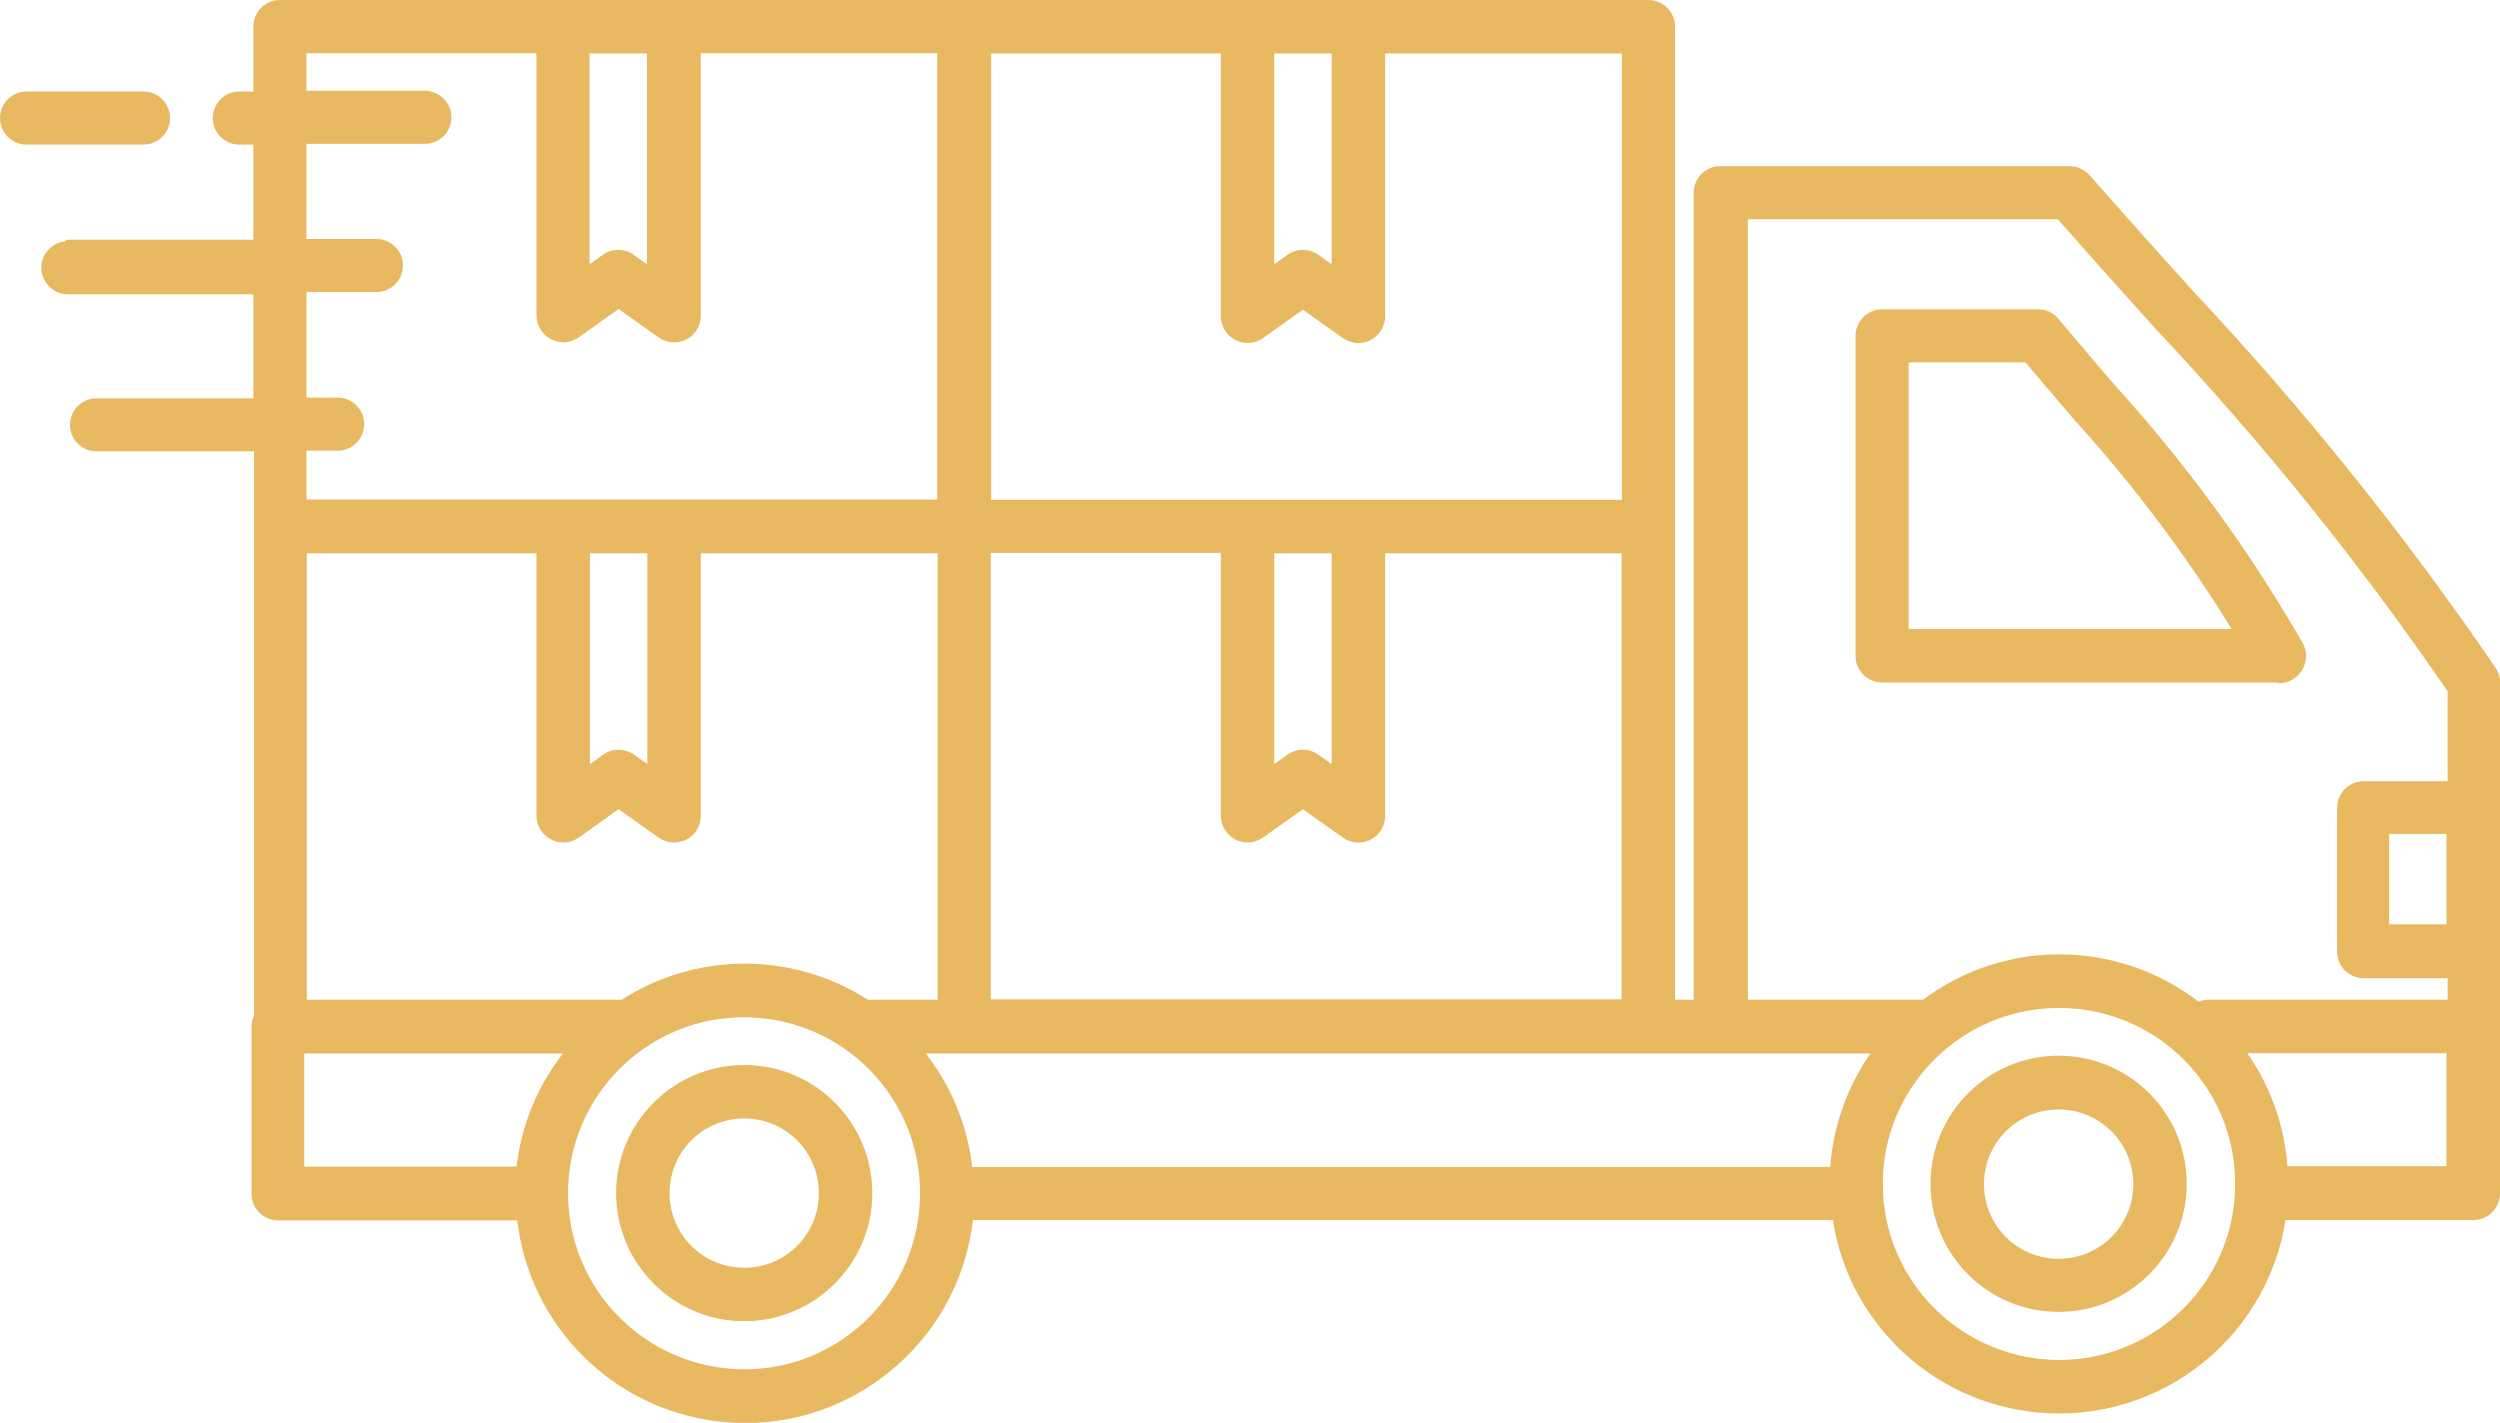 <?xml version="1.0" encoding="UTF-8"?>
<svg id="Layer_1" xmlns="http://www.w3.org/2000/svg" viewBox="0 0 69.67 39.65">
  <path id="np_delivery_7109165_000000" d="M1.89,6.73h5.22v-2.75h-.44c-.38,0-.69-.31-.69-.69s.31-.69.69-.69h.44V.74c0-.38.31-.69.69-.69h38.14c.38,0,.69.31.69.69h0v27.17h.62V5.37c0-.38.31-.69.69-.69h9.73c.2,0,.39.09.52.23,1.12,1.27,2.08,2.34,2.93,3.28,3.06,3.26,5.86,6.75,8.38,10.44.08.12.13.26.12.4v14.23c0,.38-.31.69-.69.69h-5.28c-.52,3.46-3.75,5.84-7.21,5.32-2.75-.41-4.91-2.57-5.32-5.32h-24.01s-.03,0-.04,0c-.38,3.48-3.51,6-6.99,5.62-2.96-.32-5.3-2.66-5.62-5.61h-6.71c-.38,0-.69-.31-.69-.69,0,0,0,0,0,0v-4.65c0-.1.02-.21.07-.3v-15.79H2.69c-.38,0-.69-.31-.69-.69s.31-.69.69-.69h4.42v-3H1.89c-.38,0-.69-.31-.69-.69s.31-.69.69-.69v-.02ZM16.38,1.44v6.02l.45-.32c.24-.17.56-.17.8,0l.45.32V1.44h-1.69ZM18.09,15.37h-1.7v6.02l.45-.32c.24-.17.56-.17.8,0l.45.32v-6.02ZM19.1,23.35c-.1.05-.21.08-.32.08-.14,0-.28-.05-.4-.13l-1.14-.81-1.14.81c-.21.15-.49.17-.72.05-.23-.12-.38-.36-.38-.62v-7.36h-6.5v12.54h8.84c2.08-1.34,4.75-1.34,6.83,0h2.01v-12.54h-6.7v7.37c0,.26-.15.5-.38.62h0ZM35.46,1.44v6.02l.45-.32c.24-.17.56-.17.8,0l.45.32V1.44h-1.69ZM45.24,1.44h-6.69v7.37c0,.39-.31.7-.7.7h0c-.14,0-.28-.05-.4-.13l-1.14-.81-1.14.81c-.21.15-.49.17-.72.05-.23-.12-.38-.36-.38-.62V1.44h-6.5v12.54h17.68V1.44ZM37.16,15.37h-1.7v6.02l.45-.32c.24-.17.56-.17.8,0l.45.32v-6.02ZM45.24,15.37h-6.69v7.37c0,.39-.32.7-.71.69-.14,0-.28-.05-.39-.13l-1.14-.81-1.14.81c-.12.08-.26.13-.4.13-.11,0-.22-.03-.32-.08-.23-.12-.38-.36-.38-.62v-7.37h-6.51v12.54h17.68v-12.54h0ZM60.09,9.11c-.8-.89-1.69-1.88-2.72-3.05h-8.71v21.85h4.95c2.27-1.71,5.4-1.68,7.65.06.09-.04.18-.06.28-.06h6.72v-.7h-2.39c-.38,0-.69-.31-.69-.69h0v-4.01c0-.38.31-.69.69-.69h2.39v-2.57c-2.45-3.58-5.18-6.96-8.15-10.12ZM68.23,23.19h-1.7v2.62h1.7v-2.62ZM68.23,29.3h-5.7c.69.95,1.09,2.08,1.17,3.25h4.53v-3.25h0ZM57.38,37.95c2.74,0,4.96-2.22,4.96-4.96,0-2.74-2.22-4.95-4.96-4.95s-4.96,2.22-4.96,4.95c0,2.74,2.22,4.95,4.96,4.96ZM51.05,32.56c.08-1.17.49-2.3,1.17-3.25h-26.52c.75.94,1.22,2.07,1.35,3.26.02,0,.03,0,.04,0h23.95ZM20.74,38.21c2.74,0,4.95-2.22,4.95-4.96,0-2.74-2.22-4.95-4.96-4.95-2.73,0-4.95,2.22-4.95,4.95,0,2.74,2.22,4.95,4.96,4.96ZM8.42,32.56h6.02c.13-1.19.6-2.32,1.35-3.25h-7.36v3.25ZM8.49,11.13h.92c.38,0,.69.31.69.69s-.31.69-.69.69h-.92v1.46h17.68V1.43h-6.69v7.37c0,.39-.32.7-.71.69-.14,0-.28-.05-.39-.13l-1.14-.81-1.14.81c-.12.08-.26.13-.4.13-.11,0-.22-.03-.32-.08-.23-.12-.38-.36-.38-.62V1.43h-6.51v1.15h3.35c.38,0,.69.31.69.69s-.31.69-.69.69h-3.35v2.75h2c.38,0,.69.31.69.69s-.31.69-.69.69h-2v3.02ZM.05,3.29c0,.38.31.69.69.69h3.26c.38,0,.69-.31.69-.69s-.31-.69-.69-.69H.74c-.38,0-.69.31-.69.69h0ZM63.52,18.97h-11.07c-.38,0-.69-.31-.69-.69h0v-8.92c0-.38.31-.69.69-.69h4.35c.21,0,.4.09.53.25.6.71,1.11,1.32,1.57,1.85,1.99,2.19,3.74,4.59,5.22,7.16.2.33.08.76-.25.96-.1.06-.22.1-.35.1h0ZM57.83,11.65c-.4-.47-.85-1-1.36-1.6h-3.33v7.53h9.14c-1.29-2.11-2.78-4.09-4.44-5.92h0ZM57.37,29.47c1.95,0,3.52,1.58,3.52,3.52s-1.58,3.52-3.52,3.52c-1.95,0-3.52-1.58-3.52-3.52,0-1.94,1.58-3.52,3.52-3.52ZM57.37,35.13c1.18,0,2.13-.95,2.13-2.13s-.95-2.13-2.13-2.13c-1.18,0-2.13.95-2.13,2.13h0c0,1.18.95,2.13,2.13,2.13h0ZM20.74,29.73c1.95,0,3.52,1.58,3.52,3.52s-1.58,3.52-3.52,3.52-3.52-1.58-3.52-3.52h0c0-1.94,1.58-3.52,3.52-3.52ZM20.74,35.38c1.18,0,2.13-.95,2.13-2.13s-.95-2.13-2.13-2.13-2.13.95-2.13,2.13c0,1.18.95,2.13,2.13,2.13h0Z" style="fill: #e8b961; stroke: #e8b961; stroke-width: .1px;"/>
</svg>